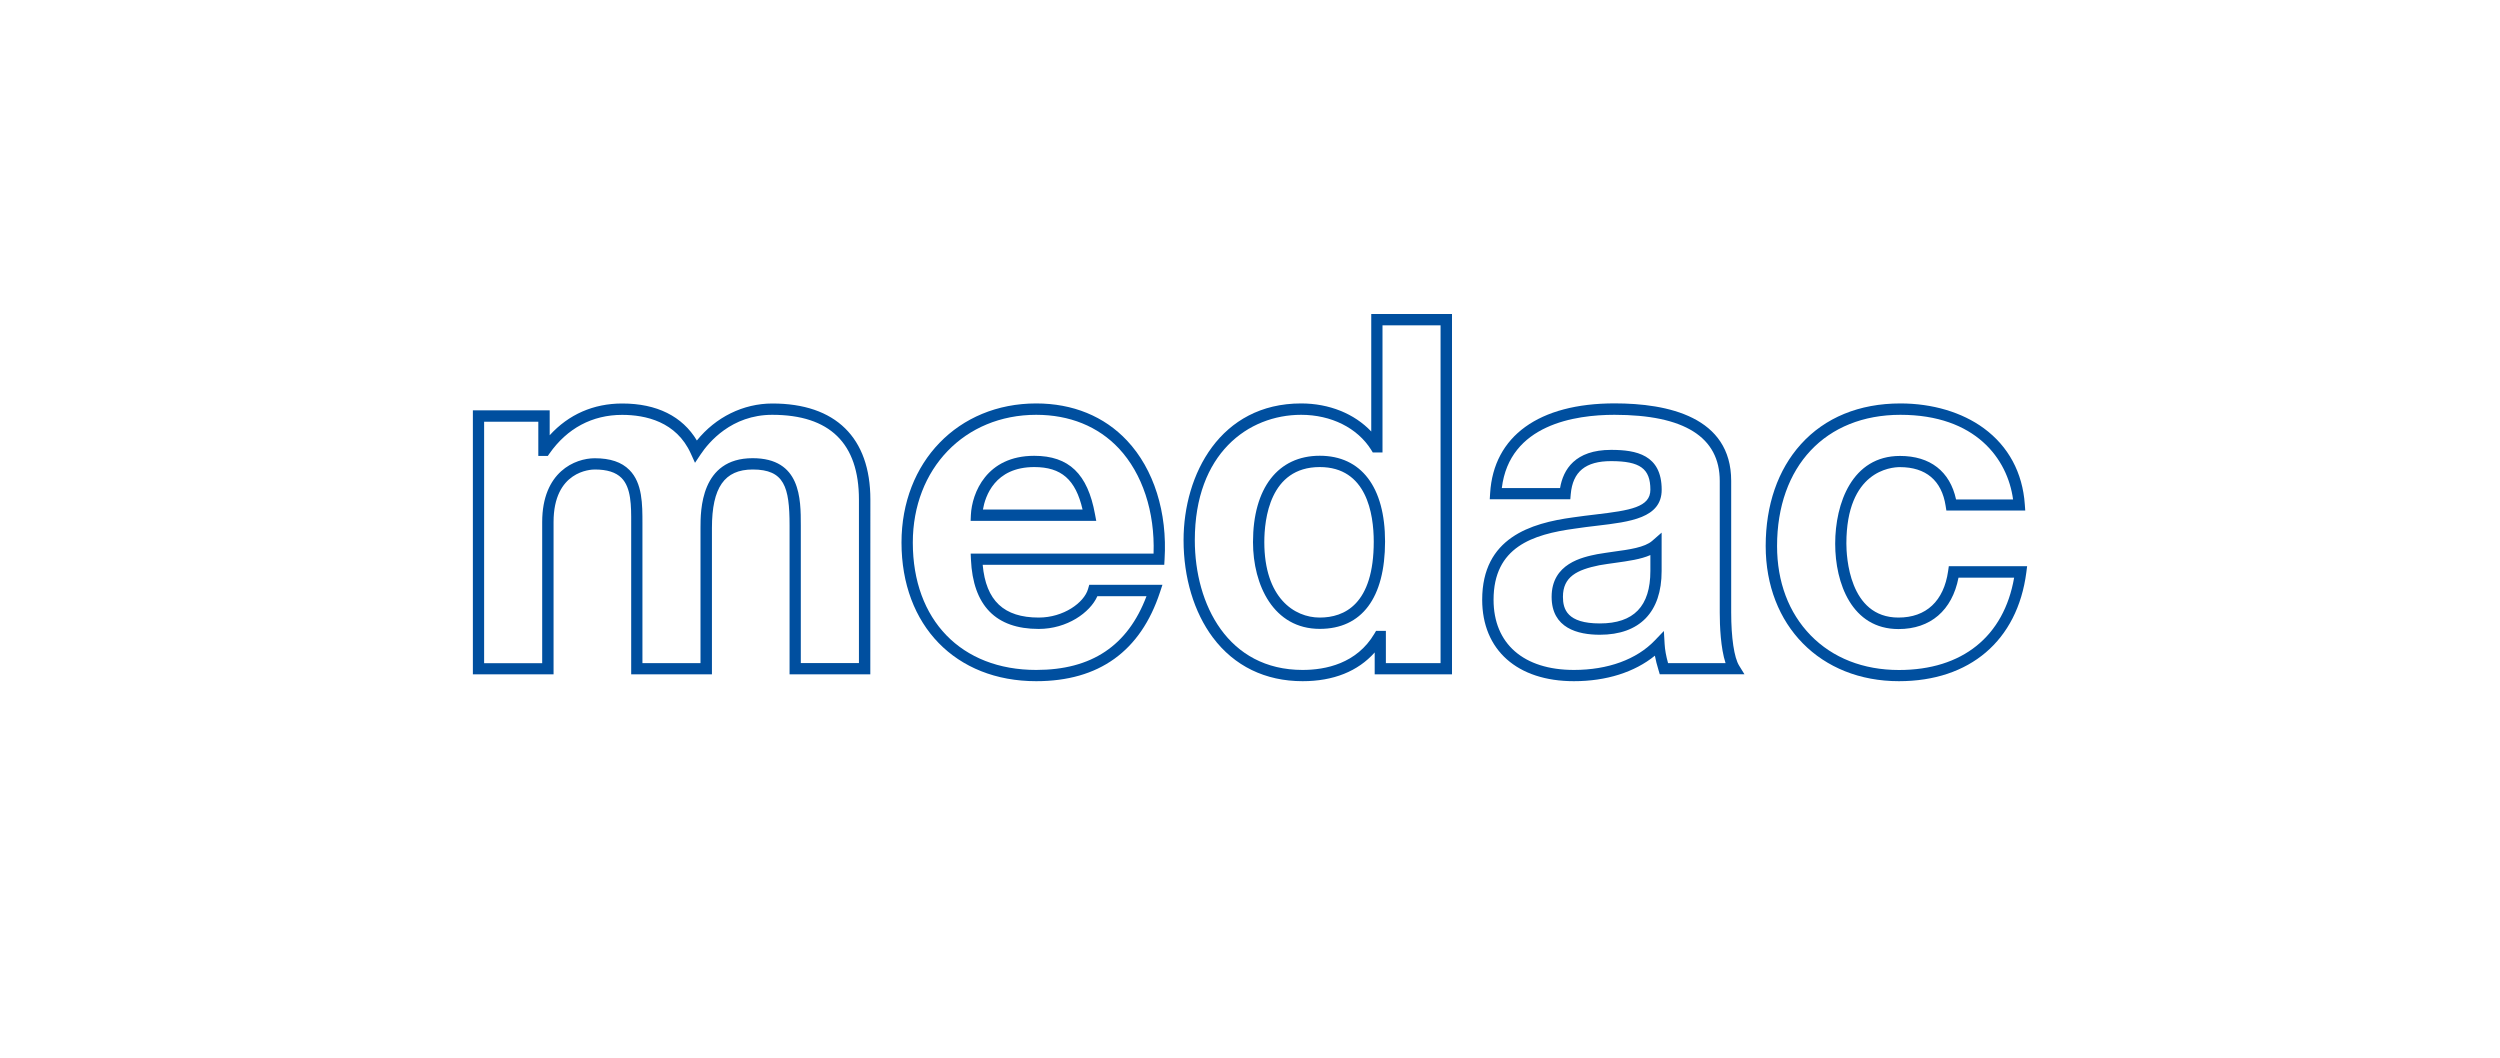 <?xml version="1.0" encoding="UTF-8"?> <svg xmlns="http://www.w3.org/2000/svg" xmlns:xlink="http://www.w3.org/1999/xlink" version="1.1" id="Ebene_1" x="0px" y="0px" viewBox="0 0 400 169.23" style="enable-background:new 0 0 400 169.23;" xml:space="preserve"> <style type="text/css"> .st0{fill:#004F9F;} </style> <g> <path class="st0" d="M139.25,107.89h-12.92V84.07c0-6.19-0.85-8.95-5.9-8.95c-4.51,0-6.52,2.88-6.52,9.34v23.43h-12.92V83.73 c0.01-2.8,0.01-5.69-1.55-7.26c-0.91-0.91-2.3-1.35-4.27-1.35c-0.67,0-6.6,0.23-6.6,8.4v24.37H75.66V65.65h12.29v3.99 c3.04-3.34,7.01-5.08,11.61-5.08c5.52,0,9.62,2.04,11.94,5.92c3-3.73,7.41-5.92,12.08-5.92c10.11,0,15.68,5.46,15.68,15.37 L139.25,107.89L139.25,107.89z M128.14,106.09h9.29V79.93c0-9-4.67-13.56-13.87-13.56c-6.53,0-10.18,4.42-11.45,6.32l-0.91,1.36 l-0.67-1.48c-2.31-5.12-7.25-6.19-10.99-6.19c-4.77,0-8.79,2.14-11.62,6.18l-0.27,0.39h-1.52v-5.47h-8.67v38.63h9.29V83.53 c0-8.06,5.28-10.21,8.41-10.21c2.47,0,4.3,0.61,5.55,1.88c2.09,2.1,2.08,5.52,2.08,8.54v0.58v21.78h9.29V84.46 c0-2.76,0-11.15,8.34-11.15c7.71,0,7.71,6.48,7.71,10.76V106.09z"></path> <path class="st0" d="M165.79,108.99c-12.89,0-21.55-8.91-21.55-22.18c0-12.89,9.06-22.26,21.55-22.26c5.85,0,10.88,2.05,14.53,5.94 c4.3,4.57,6.48,11.51,6.01,19.03l-0.05,0.85h-29.05c0.52,5.75,3.39,8.44,8.97,8.44c3.95,0,7.26-2.37,7.89-4.58l0.19-0.66h11.71 l-0.39,1.18C182.49,104.2,175.83,108.99,165.79,108.99z M165.79,66.37c-11.44,0-19.74,8.6-19.74,20.45 c0,12.38,7.75,20.37,19.74,20.37c8.86,0,14.65-3.86,17.65-11.8h-7.86c-1.17,2.63-4.85,5.24-9.39,5.24 c-6.87,0-10.51-3.74-10.84-11.11l-0.04-0.94h29.26c0.23-6.69-1.78-12.8-5.56-16.84C175.7,68.22,171.14,66.37,165.79,66.37z M175.4,83.34h-20.1l0.04-0.95c0.17-3.52,2.51-9.46,10.13-9.46c5.56,0,8.56,2.89,9.73,9.35L175.4,83.34z M157.27,81.52h15.94 c-1.11-4.8-3.4-6.79-7.73-6.79C159.16,74.73,157.63,79.41,157.27,81.52z"></path> <path class="st0" d="M208.42,108.99c-5.97,0-10.94-2.42-14.37-7c-3.01-4.03-4.68-9.56-4.68-15.57c0-10.53,5.88-21.87,18.81-21.87 c4.5,0,8.52,1.64,11.22,4.49v-18.8h12.92v57.65h-12.37v-3.5C217.27,107.41,213.34,108.99,208.42,108.99z M208.18,66.37 c-8.46,0-17.01,6.2-17.01,20.06c0,10.33,5.33,20.76,17.24,20.76c3.68,0,8.67-1.01,11.5-5.81l0.26-0.44h1.57v5.16h8.75V52.05h-9.29 v20.34h-1.56l-0.26-0.43C217.18,68.46,212.99,66.37,208.18,66.37z M211.16,100.62c-7.38,0-10.68-6.98-10.68-13.89 c0-8.64,4-13.81,10.68-13.81c6.64,0,10.45,5.01,10.45,13.73C221.6,95.66,217.9,100.62,211.16,100.62z M211.16,74.73 c-8.01,0-8.87,8.39-8.87,12c0,8.91,4.78,12.08,8.87,12.08c3.94,0,8.64-2.11,8.64-12.16C219.79,82.2,218.67,74.73,211.16,74.73z"></path> <path class="st0" d="M251.82,108.99c-9.05,0-14.67-4.99-14.67-13.03c0-9.92,7.77-12.26,14.55-13.18c1.21-0.18,2.41-0.32,3.57-0.46 c5.61-0.66,8.79-1.18,8.79-3.97c0-3.37-1.65-4.57-6.29-4.57c-4.08,0-6.13,1.68-6.45,5.28l-0.07,0.82h-12.89l0.06-0.96 c0.55-9.14,7.81-14.38,19.91-14.38c8.52,0,18.66,2.15,18.66,12.4v21.04c0,4.05,0.47,7.23,1.27,8.52l0.85,1.38h-13.55l-0.19-0.64 c-0.25-0.83-0.46-1.6-0.59-2.33C261.52,107.56,257,108.99,251.82,108.99z M257.77,71.98c4,0,8.1,0.76,8.1,6.38 c0,4.53-5.04,5.13-10.38,5.76c-1.15,0.13-2.33,0.28-3.52,0.46c-6.75,0.92-13,2.94-13,11.39c0,7.02,4.8,11.22,12.86,11.22 c5.43,0,10.04-1.68,12.95-4.73l1.44-1.5l0.12,2.08c0.05,0.91,0.23,1.92,0.55,3.06h9.2c-0.79-2.4-0.93-5.95-0.93-8.09V76.96 c0-7.03-5.67-10.59-16.85-10.59c-6.28,0-16.79,1.55-18.02,11.72h9.32C250.11,75.13,252,71.98,257.77,71.98z M255.97,101.56 c-3.52,0-7.71-1.05-7.71-6.06c0-5.34,4.92-6.35,7.29-6.83c0.9-0.16,1.81-0.28,2.68-0.41c2.42-0.33,4.93-0.67,6.13-1.73l1.5-1.31 v6.14C265.87,97.93,262.35,101.56,255.97,101.56z M264.06,88.81c-1.54,0.68-3.52,0.95-5.58,1.24c-0.86,0.12-1.75,0.24-2.59,0.39 c-3.59,0.73-5.82,1.84-5.82,5.05c0,1.98,0.67,4.26,5.9,4.26c5.44,0,8.09-2.75,8.09-8.4V88.81z"></path> <path class="st0" d="M303.83,108.99c-12.55,0-21.32-8.9-21.32-21.63c0-6.57,1.95-12.2,5.63-16.28c3.85-4.27,9.35-6.53,15.92-6.53 c5.12,0,9.86,1.41,13.35,3.97c3.94,2.89,6.21,7.11,6.56,12.2l0.07,0.97h-12.62l-0.12-0.76c-0.63-4.06-3.16-6.19-7.32-6.19 c-1.43,0-8.56,0.59-8.56,12.23c0,1.98,0.4,11.84,8.33,11.84c4.44,0,7.26-2.64,7.95-7.44l0.11-0.78h12.53l-0.13,1.02 C322.78,102.5,315.16,108.99,303.83,108.99z M304.07,66.37c-11.99,0-19.74,8.24-19.74,21c0,5.73,1.86,10.67,5.37,14.28 c3.54,3.63,8.43,5.55,14.14,5.55c10.13,0,16.79-5.37,18.42-14.77h-8.9c-1.02,5.23-4.48,8.22-9.6,8.22 c-7.48,0-10.13-7.35-10.13-13.65c0-6.48,2.71-14.05,10.37-14.05c4.83,0,7.99,2.47,8.97,6.96h9.12 C321.22,73.43,316.1,66.37,304.07,66.37z"></path> </g> </svg> 